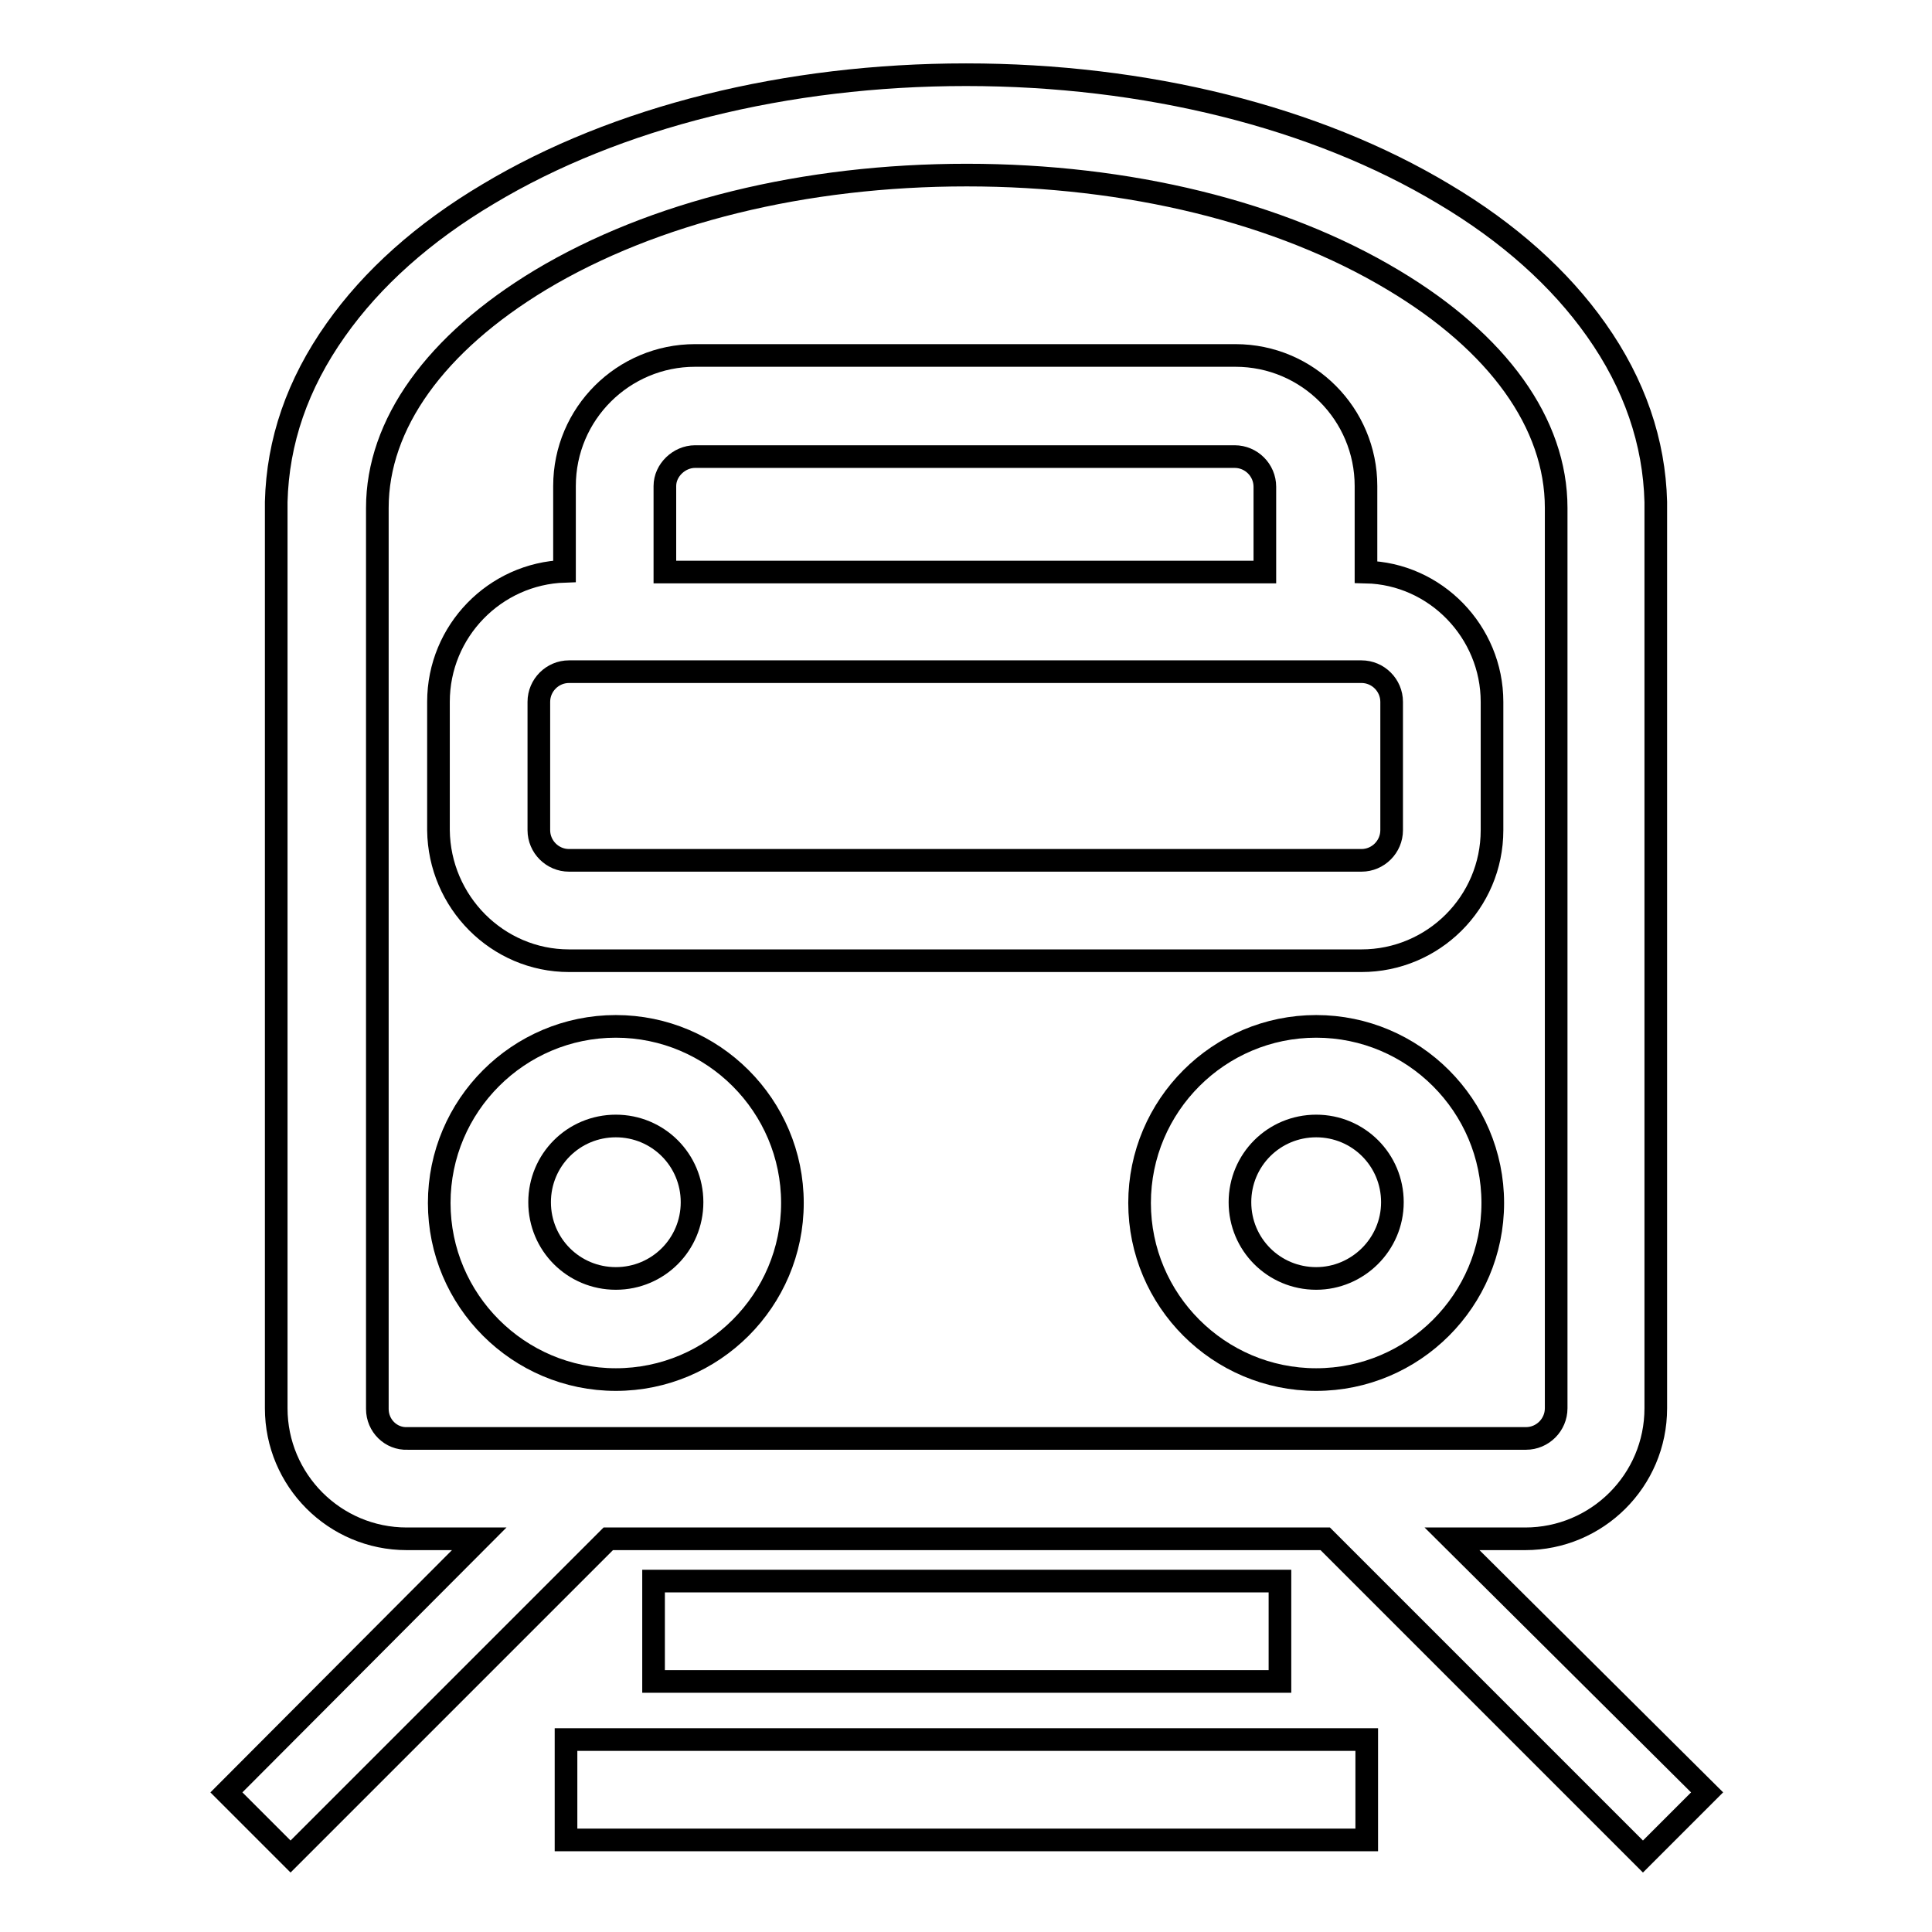 <?xml version="1.0" encoding="utf-8"?>
<!-- Svg Vector Icons : http://www.onlinewebfonts.com/icon -->
<!DOCTYPE svg PUBLIC "-//W3C//DTD SVG 1.1//EN" "http://www.w3.org/Graphics/SVG/1.1/DTD/svg11.dtd">
<svg version="1.1" xmlns="http://www.w3.org/2000/svg" xmlns:xlink="http://www.w3.org/1999/xlink" x="0px" y="0px" viewBox="0 0 256 256" enable-background="new 0 0 256 256" xml:space="preserve">
<g><g><path stroke-width="3" fill-opacity="0" stroke="#000000"  d="M75.4,127.3h105c9.5,0,17.3-7.7,17.3-17.3V93c0-9.3-7.5-17-16.7-17.2V64.4c0-9.5-7.7-17.3-17.3-17.3H92.1c-9.5,0-17.3,7.7-17.3,17.3v11.3C65.6,76,58.1,83.6,58.1,93v17C58.2,119.5,65.9,127.3,75.4,127.3z M92.1,60.5h71.5c2.2,0,4,1.8,4,4v11.3H88.1V64.4C88.1,62.3,90,60.5,92.1,60.5z M71.4,93c0-2.2,1.8-4,4-4h105c2.2,0,4,1.8,4,4v17c0,2.2-1.8,4-4,4h-105c-2.2,0-4-1.8-4-4V93z"/><path stroke-width="3" fill-opacity="0" stroke="#000000"  d="M81.6,136c-12.9,0-23.4,10.5-23.4,23.4c0,12.9,10.5,23.4,23.4,23.4s23.4-10.5,23.4-23.4C105,146.5,94.5,136,81.6,136z M81.6,169.4c-5.6,0-10.1-4.5-10.1-10.1c0-5.6,4.5-10.1,10.1-10.1c5.6,0,10.1,4.5,10.1,10.1C91.7,164.9,87.2,169.4,81.6,169.4z"/><path stroke-width="3" fill-opacity="0" stroke="#000000"  d="M174.4,136c-12.9,0-23.4,10.5-23.4,23.4c0,12.9,10.5,23.4,23.4,23.4c12.9,0,23.4-10.5,23.4-23.4C197.8,146.5,187.3,136,174.4,136z M174.4,169.4c-5.6,0-10.1-4.5-10.1-10.1c0-5.6,4.5-10.1,10.1-10.1s10.1,4.5,10.1,10.1C184.5,164.9,179.9,169.4,174.4,169.4z"/><path stroke-width="3" fill-opacity="0" stroke="#000000"  d="M192.4,203.9h9.7c9.5,0,17.3-7.7,17.3-17.3V66.5l0,0c-0.2-7.9-2.8-15.6-7.9-22.8c-4.8-6.8-11.6-12.9-20.2-18c-17-10.2-39.5-15.8-63.3-15.8c-23.8,0-46.3,5.6-63.3,15.8c-8.6,5.1-15.4,11.2-20.2,18c-5.1,7.2-7.7,14.8-7.9,22.8l0,0v120.1c0,9.5,7.7,17.3,17.3,17.3h9.6L30,237.5l8.5,8.5l42.1-42.1h95l42.1,42.1l8.5-8.5L192.4,203.9z M50,186.7V67.3c0-11.1,7.7-21.8,21.6-30.2c15-9,35-13.9,56.5-13.9c21.4,0,41.5,4.9,56.5,13.9c13.9,8.3,21.6,19,21.6,30.2v119.3c0,2.2-1.8,4-4,4H54C51.8,190.7,50,188.9,50,186.7z"/><path stroke-width="3" fill-opacity="0" stroke="#000000"  d="M86.6,209.5h83v13.3h-83V209.5L86.6,209.5z"/><path stroke-width="3" fill-opacity="0" stroke="#000000"  d="M75,230.5h106.1v13.3H75V230.5z"/></g></g>
</svg>
